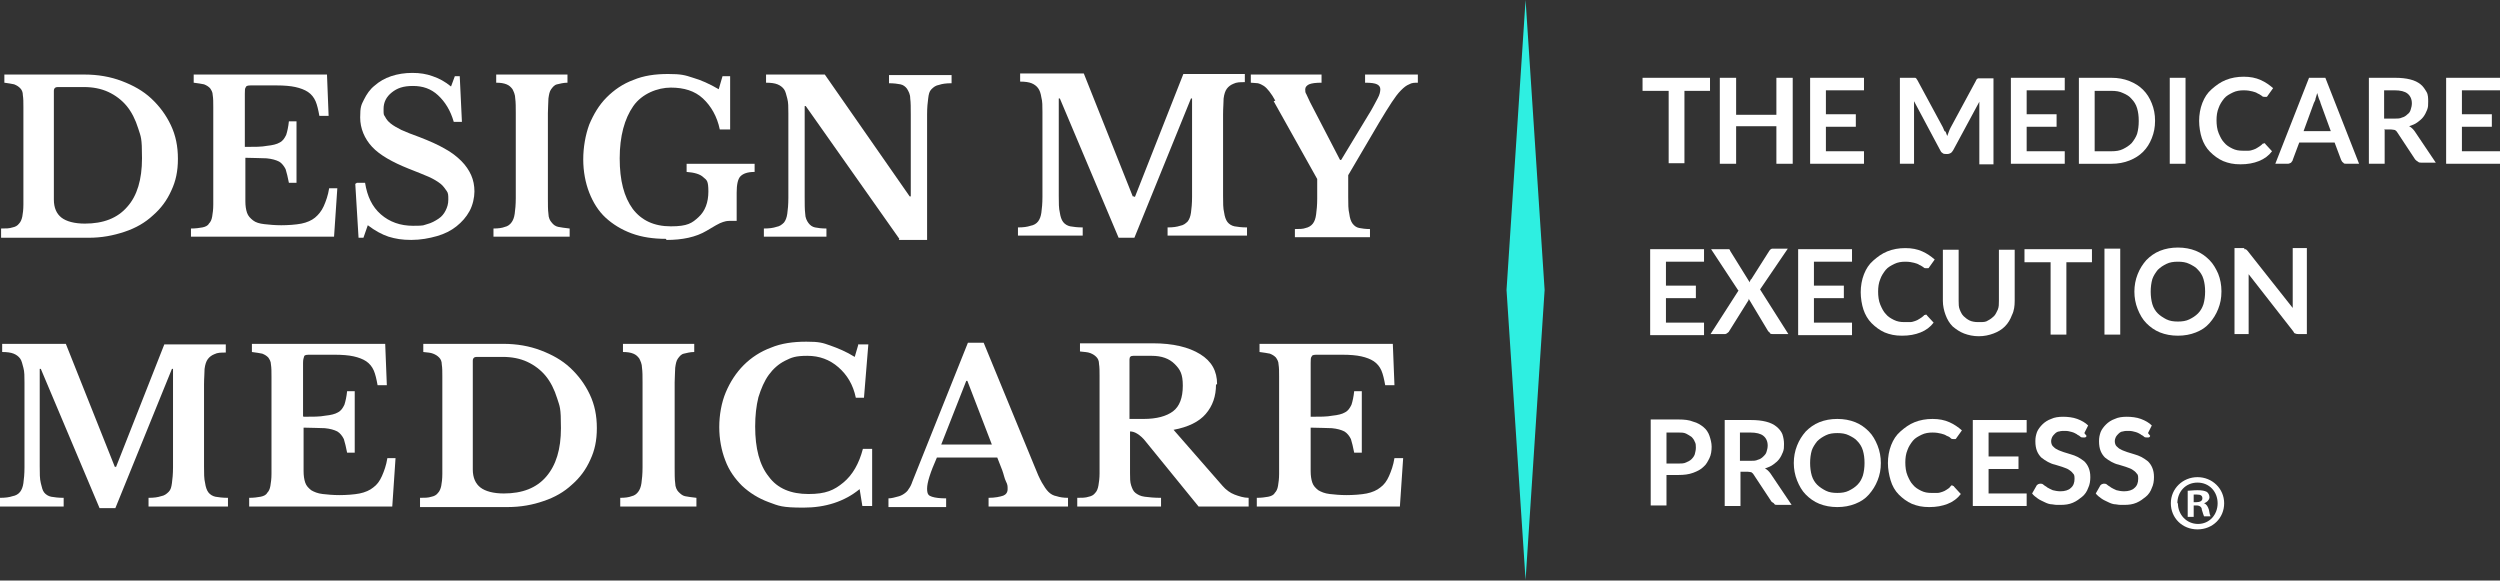 <?xml version="1.0" encoding="UTF-8"?>
<svg xmlns="http://www.w3.org/2000/svg" id="Layer_1" version="1.1" viewBox="0 0 459.5 106.7">
  <rect x="0" y="0" width="459.5" height="106.7" fill="#333333" stroke="none"/>
  <defs>
    <style>
      .st0 {
        fill: #2eefe1;
      }

      .st1 {
        fill: #fff;
      }
    </style>
  </defs>
  <g>
    <path class="st1" d="M.2,43.5v-1.5c.9,0,1.5,0,2.1-.2.5-.1.9-.3,1.2-.7.3-.3.5-.8.6-1.3s.2-1.3.2-2.2v-17.9c0-.9,0-1.6-.1-2.2,0-.6-.2-1-.5-1.3-.3-.3-.6-.5-1.1-.7-.5-.1-1-.2-1.8-.3v-1.5h14.7c2.5,0,4.8.4,6.9,1.2,2.1.8,3.9,1.8,5.4,3.2,1.5,1.4,2.7,3,3.6,4.9.9,1.9,1.3,3.9,1.3,6.2s-.4,4.1-1.2,5.8c-.8,1.8-1.9,3.3-3.4,4.6-1.4,1.3-3.1,2.3-5.2,3s-4.2,1.1-6.6,1.1H.2ZM10.6,16c-.4,0-.7.2-.7.7v20c0,1.5.5,2.6,1.4,3.3.9.7,2.4,1.1,4.3,1.1,3.4,0,6-1,7.8-3.1,1.8-2,2.7-5,2.7-8.9s-.2-3.9-.7-5.5c-.5-1.6-1.2-3-2.1-4.1-.9-1.1-2.1-2-3.4-2.6-1.3-.6-2.8-.9-4.5-.9h-4.8Z"></path>
    <path class="st1" d="M45.1,27c1.7,0,3,0,4-.2,1-.1,1.8-.3,2.3-.6.6-.3.9-.8,1.2-1.4.2-.6.4-1.5.5-2.5h1.4v11.3h-1.4c-.2-1-.4-1.9-.6-2.5-.3-.6-.7-1.1-1.2-1.4-.6-.3-1.3-.5-2.3-.6-1,0-2.3-.1-3.9-.1v8c0,.8.1,1.5.3,2.1.2.6.6,1,1.1,1.4s1.2.6,2.1.7c.9.1,1.9.2,3.1.2s2.7-.1,3.7-.3,1.9-.6,2.5-1.1,1.2-1.2,1.6-2.1c.4-.9.8-2,1-3.3h1.5l-.6,8.9h-26.3v-1.5c.9,0,1.5-.1,2.1-.2.5-.1,1-.3,1.2-.7.3-.3.5-.7.6-1.3.1-.6.2-1.3.2-2.2v-17.9c0-.9,0-1.6-.1-2.2,0-.6-.3-1-.5-1.3-.3-.3-.6-.5-1.1-.7-.5-.1-1.1-.2-1.9-.3v-1.5h24.5l.3,7.6h-1.7c-.2-1.1-.4-2-.7-2.7s-.8-1.3-1.4-1.7c-.6-.4-1.4-.7-2.3-.9-.9-.2-2.1-.3-3.5-.3h-4.4c-.7,0-1.1,0-1.2.3-.2.2-.2.6-.2,1.2v9.8Z"></path>
    <path class="st1" d="M65.6,33.6h1.5c.4,2.5,1.3,4.4,2.9,5.8,1.6,1.4,3.6,2.1,5.9,2.1s1.8-.1,2.6-.3c.8-.2,1.5-.6,2.1-1,.6-.4,1-.9,1.3-1.5.3-.6.5-1.2.5-2s0-1.2-.3-1.6-.6-.9-1.1-1.3c-.5-.4-1.3-.9-2.2-1.3-.9-.4-2.2-.9-3.7-1.5-3-1.2-5.3-2.5-6.7-4s-2.2-3.4-2.2-5.4.2-2.3.7-3.3,1.1-1.9,2-2.6c.8-.7,1.8-1.3,3-1.7s2.5-.6,3.9-.6,2.6.2,3.7.6c1.2.4,2.3,1,3.4,1.9l.7-1.9h.9l.4,8.4h-1.5c-.6-2.1-1.6-3.7-2.9-4.9s-2.8-1.7-4.6-1.7-2.9.4-3.9,1.2c-1,.8-1.5,1.8-1.5,3s0,1,.3,1.5c.2.4.5.8,1,1.2.5.4,1.2.8,2,1.2.9.4,1.9.8,3.3,1.3,1.8.7,3.4,1.4,4.6,2.1,1.3.7,2.3,1.5,3.1,2.3.8.8,1.4,1.7,1.8,2.6s.6,1.9.6,3-.3,2.5-.9,3.6c-.6,1.1-1.4,2-2.4,2.8-1,.8-2.2,1.4-3.6,1.8-1.4.4-3,.7-4.7.7s-2.9-.2-4.2-.6c-1.2-.4-2.5-1.1-3.8-2.1l-.8,2.3h-.9l-.6-9.9Z"></path>
    <path class="st1" d="M104.5,43.5h-13.8v-1.5c.9,0,1.6-.1,2.1-.3.5-.1.9-.4,1.2-.8.3-.4.5-.9.6-1.6s.2-1.7.2-2.9v-15.6c0-1.1,0-2-.1-2.7,0-.7-.3-1.3-.5-1.7-.3-.4-.6-.7-1.1-.9s-1.1-.3-1.9-.3v-1.5h13.1v1.5c-.8,0-1.4.2-1.9.3s-.8.5-1.1.9c-.3.4-.4,1-.5,1.7,0,.7-.1,1.6-.1,2.7v15.6c0,1.2,0,2.2.1,2.9,0,.7.3,1.3.6,1.6.3.4.7.7,1.2.8.5.1,1.2.2,2.1.3v1.5Z"></path>
    <path class="st1" d="M122.4,43.9c-2.3,0-4.4-.3-6.3-1-1.9-.7-3.5-1.7-4.8-2.9s-2.3-2.8-3-4.6-1.1-3.9-1.1-6.1.4-4.5,1.1-6.4c.8-1.9,1.8-3.6,3.2-5,1.4-1.4,3-2.5,4.9-3.2,1.9-.8,4-1.1,6.4-1.1s3.1.2,4.6.7c1.4.4,3,1.1,4.7,2.1l.7-2.4h1.4v9.8h-1.9c-.5-2.4-1.6-4.3-3.1-5.7s-3.5-2-5.9-2-5.3,1.1-6.9,3.4c-1.6,2.3-2.5,5.5-2.5,9.6s.8,7.1,2.4,9.3c1.6,2.1,3.9,3.2,7,3.2s3.9-.6,5.1-1.7c1.2-1.1,1.8-2.7,1.8-4.7s-.3-2.1-.9-2.6c-.6-.6-1.7-.9-3.1-1v-1.5h12.5v1.5c-1.3,0-2.1.3-2.6.8s-.7,1.6-.7,3v5.2c-.6,0-1,0-1.4,0-.4,0-.8.1-1.1.2s-.8.3-1.3.6c-.5.3-1,.6-1.7,1-2,1.2-4.5,1.7-7.4,1.7Z"></path>
    <path class="st1" d="M165.3,43.9l-17.2-24.4h-.2v16.7c0,1.3,0,2.3.1,3.1,0,.7.3,1.3.6,1.7.3.4.7.7,1.2.8s1.2.2,2.1.2v1.5h-11.5v-1.5c1,0,1.7-.1,2.3-.3.6-.1,1-.4,1.4-.8.3-.4.5-.9.6-1.6s.2-1.7.2-2.9v-15.6c0-1.1,0-2-.2-2.7s-.3-1.3-.6-1.7c-.3-.4-.7-.7-1.2-.9-.5-.2-1.2-.3-2.1-.3v-1.5h10.8l15.6,22.4h.2v-15c0-1.3,0-2.3-.1-3,0-.8-.3-1.3-.6-1.8-.3-.4-.7-.7-1.2-.8-.5-.1-1.2-.2-2.1-.2v-1.5h11.5v1.5c-1,0-1.7.1-2.3.3-.6.1-1,.4-1.4.8s-.5.9-.6,1.7c-.1.7-.2,1.7-.2,2.9v23.1h-5.2Z"></path>
    <path class="st1" d="M208.6,36.2l8.9-22.6h11.3v1.5c-.9,0-1.5,0-2.1.3-.5.2-.9.5-1.2.9-.3.4-.5,1-.6,1.8,0,.8-.1,1.7-.1,2.9v15c0,1.3,0,2.3.2,3.1.1.7.3,1.3.6,1.7.3.4.8.7,1.3.8.6.1,1.3.2,2.3.2v1.5h-14.6v-1.5c1,0,1.7-.1,2.3-.3.6-.1,1-.4,1.4-.8.3-.4.5-.9.6-1.6.1-.7.2-1.7.2-2.9v-18.1h-.2l-10.4,25.6h-2.9l-10.8-25.6h-.2v17.9c0,1.3,0,2.3.2,3.1.1.7.3,1.3.6,1.7.3.4.8.7,1.3.8.6.1,1.3.2,2.3.2v1.5h-11.9v-1.5c1,0,1.7-.1,2.3-.3.6-.1,1.1-.4,1.4-.8.3-.4.5-.9.6-1.6s.2-1.7.2-2.9v-15.6c0-1.1,0-2-.2-2.7-.1-.7-.3-1.3-.6-1.7-.3-.4-.7-.7-1.2-.9-.5-.2-1.2-.3-2.1-.3v-1.5h11.7l9,22.6h.2Z"></path>
    <path class="st1" d="M234.4,18.5c-.4-.7-.7-1.2-1.1-1.7-.3-.4-.7-.8-1-1-.3-.2-.7-.4-1.1-.5-.4,0-.8-.1-1.3-.1v-1.5h13v1.5c-1.1,0-1.8.1-2.3.3-.4.2-.7.5-.7.9s0,.6.2.9c.2.4.4.9.7,1.5l5.5,10.6h.2l4.9-8.1c.9-1.4,1.4-2.5,1.8-3.2s.5-1.3.5-1.7-.2-.7-.6-.9c-.4-.2-1.1-.3-2.2-.3v-1.5h9.7v1.5c-.6,0-1.1,0-1.6.3-.5.2-.9.5-1.5,1.1s-1.1,1.3-1.7,2.2c-.6.9-1.4,2.2-2.3,3.7l-5.7,9.7v4c0,1.3,0,2.3.2,3.1.1.8.3,1.4.6,1.8.3.4.7.7,1.2.8.5.1,1.2.2,2,.2v1.5h-13.8v-1.5c.8,0,1.5,0,2-.2.5-.1,1-.4,1.3-.8s.5-.9.6-1.7c.1-.7.2-1.7.2-2.9v-3.6l-8-14.3Z"></path>
    <path class="st1" d="M21.3,85.9l8.9-22.6h11.3v1.5c-.9,0-1.5,0-2.1.3-.5.2-.9.5-1.2.9-.3.4-.5,1-.6,1.8,0,.8-.1,1.7-.1,2.9v15c0,1.3,0,2.3.2,3.1.1.7.3,1.3.6,1.7s.8.7,1.3.8c.6.1,1.3.2,2.3.2v1.6h-14.6v-1.6c1,0,1.7-.1,2.3-.3.6-.1,1-.4,1.4-.8s.5-.9.6-1.6c.1-.7.2-1.7.2-2.9v-18.1h-.2l-10.4,25.6h-2.9l-10.8-25.6h-.2v17.9c0,1.3,0,2.3.2,3.1s.3,1.3.6,1.7c.3.4.8.7,1.3.8.6.1,1.3.2,2.3.2v1.6H0v-1.6c1,0,1.7-.1,2.3-.3.6-.1,1.1-.4,1.4-.8s.5-.9.6-1.6c.1-.7.2-1.7.2-2.9v-15.6c0-1.1,0-2-.2-2.7s-.3-1.3-.6-1.7c-.3-.4-.7-.7-1.2-.9s-1.2-.3-2.1-.3v-1.5h11.7l9,22.6h.2Z"></path>
    <path class="st1" d="M55.8,76.6c1.7,0,3,0,4-.2,1-.1,1.8-.3,2.3-.6.6-.3.9-.8,1.2-1.4.2-.6.4-1.5.5-2.5h1.4v11.3h-1.4c-.2-1-.4-1.9-.6-2.5-.3-.6-.7-1.1-1.2-1.4-.6-.3-1.3-.5-2.3-.6-1,0-2.3-.1-3.9-.1v8c0,.8.1,1.5.3,2.1.2.6.6,1,1.1,1.4.5.3,1.2.6,2.1.7.9.1,1.9.2,3.1.2s2.7-.1,3.7-.3c1-.2,1.9-.6,2.5-1.1.7-.5,1.2-1.2,1.6-2.1.4-.9.8-2,1-3.3h1.5l-.6,8.9h-26.3v-1.6c.9,0,1.5-.1,2.1-.2.5-.1,1-.3,1.2-.7.3-.3.5-.7.6-1.3.1-.6.2-1.3.2-2.2v-17.9c0-.9,0-1.6-.1-2.2,0-.6-.3-1-.5-1.3-.3-.3-.6-.5-1.1-.7-.5-.1-1.1-.2-1.9-.3v-1.5h24.5l.3,7.6h-1.7c-.2-1.1-.4-2-.7-2.7-.3-.7-.8-1.3-1.4-1.7-.6-.4-1.4-.7-2.3-.9-.9-.2-2.1-.3-3.5-.3h-4.4c-.7,0-1.1,0-1.2.3s-.2.6-.2,1.2v9.8Z"></path>
    <path class="st1" d="M77.2,93.1v-1.6c.9,0,1.5,0,2.1-.2.5-.1.9-.3,1.2-.7.3-.3.5-.8.6-1.3s.2-1.3.2-2.2v-17.9c0-.9,0-1.6-.1-2.2,0-.6-.2-1-.5-1.3-.3-.3-.6-.5-1.1-.7s-1-.2-1.8-.3v-1.5h14.7c2.5,0,4.8.4,6.9,1.2,2.1.8,3.9,1.8,5.4,3.2,1.5,1.4,2.7,3,3.6,4.9s1.3,3.9,1.3,6.2-.4,4.1-1.2,5.8c-.8,1.8-1.9,3.3-3.4,4.6-1.4,1.3-3.1,2.3-5.2,3-2,.7-4.2,1.1-6.6,1.1h-16.1ZM87.6,65.6c-.4,0-.7.2-.7.7v20c0,1.5.5,2.6,1.4,3.3.9.7,2.4,1.1,4.3,1.1,3.4,0,6-1,7.8-3.1s2.7-5,2.7-8.9-.2-3.9-.7-5.5c-.5-1.6-1.2-3-2.1-4.1-.9-1.1-2.1-2-3.4-2.6-1.3-.6-2.8-.9-4.5-.9h-4.8Z"></path>
    <path class="st1" d="M127.8,93.1h-13.8v-1.6c.9,0,1.6-.1,2.1-.3.5-.1.9-.4,1.2-.8.3-.4.5-.9.6-1.6.1-.7.2-1.7.2-2.9v-15.6c0-1.1,0-2-.1-2.7,0-.7-.3-1.3-.5-1.7-.3-.4-.6-.7-1.1-.9s-1.1-.3-1.9-.3v-1.5h13.1v1.5c-.8,0-1.4.2-1.9.3s-.8.5-1.1.9c-.3.4-.4,1-.5,1.7,0,.7-.1,1.6-.1,2.7v15.6c0,1.2,0,2.2.1,2.9,0,.7.3,1.3.6,1.6s.7.7,1.2.8c.5.1,1.2.2,2.1.3v1.6Z"></path>
    <path class="st1" d="M157.7,63.3h1.9l-.8,9.8h-1.5c-.5-2.4-1.6-4.2-3.2-5.6-1.6-1.4-3.5-2.1-5.7-2.1s-2.9.3-4.1.9c-1.2.6-2.2,1.5-3,2.6s-1.4,2.5-1.9,4.1c-.4,1.6-.6,3.4-.6,5.4,0,4,.8,7.1,2.5,9.2,1.6,2.2,4.1,3.2,7.3,3.2s4.7-.7,6.4-2.1c1.7-1.4,2.9-3.5,3.6-6.2h1.7v10.5h-1.8l-.5-3.1c-2.8,2.3-6.3,3.4-10.3,3.4s-4.5-.3-6.4-1c-1.9-.7-3.5-1.7-4.9-3-1.3-1.3-2.4-2.8-3.1-4.7-.7-1.8-1.1-3.9-1.1-6.1s.4-4.5,1.2-6.4,1.9-3.6,3.3-5c1.4-1.4,3.1-2.5,5-3.2,1.9-.8,4.1-1.1,6.5-1.1s3,.2,4.4.7,2.9,1.1,4.5,2.1l.7-2.4Z"></path>
    <path class="st1" d="M183.2,84.1h-11c-1.2,2.7-1.8,4.6-1.8,5.7s.3,1.3.9,1.5c.6.2,1.5.3,2.6.3v1.6h-10.6v-1.6c.6,0,1.2-.2,1.6-.3.5-.1.9-.3,1.2-.5s.7-.5.9-.9c.3-.4.5-.8.7-1.4l10.2-25.5h2.9l9.3,22.6c.5,1.3,1,2.4,1.4,3.1.4.7.8,1.3,1.2,1.7.4.4.9.7,1.5.8.6.2,1.3.3,2.1.3v1.6h-14.6v-1.6c1.2,0,2.1-.2,2.7-.4.5-.2.8-.6.8-1.2s0-.8-.3-1.4-.4-1.3-.7-2.1l-.9-2.3ZM173.1,81.7h9.2l-4.5-11.7h-.2l-4.6,11.7Z"></path>
    <path class="st1" d="M223.5,70.7c0,2.1-.6,3.9-1.9,5.4-1.2,1.4-3.2,2.4-5.9,2.9l9,10.3c.6.7,1.4,1.3,2.2,1.6s1.7.6,2.6.6v1.6h-9.2l-9.6-11.8c-.6-.8-1.2-1.3-1.7-1.6-.5-.3-.9-.4-1.3-.4v7.6c0,1,0,1.7.2,2.3s.4,1.1.8,1.4c.4.3.9.6,1.7.7s1.7.2,3,.2v1.6h-15.4v-1.6c.9,0,1.5,0,2.1-.2.5-.1.9-.3,1.2-.7.3-.3.5-.8.6-1.4.1-.6.2-1.3.2-2.2v-17.9c0-.9,0-1.6-.1-2.2,0-.6-.2-1-.5-1.3-.3-.3-.6-.5-1.1-.7s-1.1-.2-1.9-.3v-1.5h13.4c3.7,0,6.6.7,8.7,2s3.1,3.1,3.1,5.5ZM207.7,77h2.5c2.4,0,4.2-.5,5.4-1.4,1.2-.9,1.8-2.5,1.8-4.7s-.5-3-1.5-4-2.4-1.5-4.2-1.5h-3.4c-.5,0-.7.2-.7.7v10.9Z"></path>
    <path class="st1" d="M240.9,76.6c1.7,0,3,0,4-.2,1-.1,1.8-.3,2.3-.6.6-.3.9-.8,1.2-1.4.2-.6.4-1.5.5-2.5h1.4v11.3h-1.4c-.2-1-.4-1.9-.6-2.5-.3-.6-.7-1.1-1.2-1.4-.6-.3-1.3-.5-2.3-.6-1,0-2.3-.1-3.9-.1v8c0,.8.1,1.5.3,2.1.2.6.6,1,1.1,1.4.5.3,1.2.6,2.1.7.9.1,1.9.2,3.1.2s2.7-.1,3.7-.3c1-.2,1.9-.6,2.5-1.1.7-.5,1.2-1.2,1.6-2.1s.8-2,1-3.3h1.6l-.6,8.9h-26.3v-1.6c.9,0,1.5-.1,2.1-.2.5-.1,1-.3,1.2-.7.3-.3.5-.7.6-1.3.1-.6.2-1.3.2-2.2v-17.9c0-.9,0-1.6-.1-2.2,0-.6-.3-1-.5-1.3-.3-.3-.6-.5-1.1-.7-.5-.1-1.1-.2-1.9-.3v-1.5h24.5l.3,7.6h-1.7c-.2-1.1-.4-2-.7-2.7-.3-.7-.8-1.3-1.4-1.7s-1.4-.7-2.3-.9-2.1-.3-3.5-.3h-4.4c-.7,0-1.1,0-1.2.3-.2.2-.2.6-.2,1.2v9.8Z"></path>
  </g>
  <polygon class="st0" points="280.4 0 280.4 0 280.4 0 276.9 53.3 276.9 53.3 276.9 53.3 276.9 53.3 276.9 53.3 280.4 106.6 280.4 106.7 280.4 106.7 280.4 106.7 280.4 106.6 283.9 53.3 283.9 53.3 283.9 53.3 283.9 53.3 283.9 53.3 280.4 0 280.4 0 280.4 0"></polygon>
  <g>
    <g>
      <path class="st1" d="M314.3,14.3v2.4h-4.7v13.3h-2.9v-13.3h-4.8v-2.4h12.4Z"></path>
      <path class="st1" d="M329.5,30.1h-3v-6.9h-7.4v6.9h-3v-15.8h3v6.8h7.4v-6.8h3v15.8Z"></path>
      <path class="st1" d="M342.6,14.3v2.3h-7v4.4h5.5v2.3h-5.5v4.5h7v2.3h-9.9v-15.8h9.9Z"></path>
      <path class="st1" d="M357.6,24.2c.1.3.2.5.3.8.1-.3.2-.5.3-.8.1-.3.2-.5.3-.7l4.7-8.7c0-.1.1-.2.2-.3,0,0,.1-.1.2-.1,0,0,.2,0,.3,0s.2,0,.3,0h2.2v15.8h-2.6v-10.2c0-.2,0-.4,0-.6s0-.5,0-.7l-4.8,8.9c-.1.2-.3.4-.4.5-.2.1-.4.2-.6.2h-.4c-.2,0-.4,0-.6-.2-.2-.1-.3-.3-.4-.5l-4.8-9c0,.2,0,.5,0,.7,0,.2,0,.4,0,.6v10.2h-2.6v-15.8h2.2c.1,0,.2,0,.3,0s.2,0,.3,0c0,0,.1,0,.2.1,0,0,.1.2.2.3l4.7,8.7c.1.2.2.5.3.7Z"></path>
      <path class="st1" d="M379.5,14.3v2.3h-7v4.4h5.5v2.3h-5.5v4.5h7v2.3h-9.9v-15.8h9.9Z"></path>
      <path class="st1" d="M396.1,22.2c0,1.2-.2,2.2-.6,3.2s-.9,1.8-1.6,2.5c-.7.7-1.5,1.2-2.5,1.6-1,.4-2.1.6-3.3.6h-6v-15.8h6c1.2,0,2.3.2,3.3.6,1,.4,1.8.9,2.5,1.6s1.2,1.5,1.6,2.5.6,2,.6,3.2ZM393.1,22.2c0-.9-.1-1.6-.3-2.3-.2-.7-.6-1.3-1-1.7-.4-.5-.9-.8-1.6-1.1-.6-.3-1.3-.4-2.1-.4h-3.1v11.1h3.1c.8,0,1.5-.1,2.1-.4.6-.3,1.1-.6,1.6-1.1.4-.5.8-1.1,1-1.7.2-.7.3-1.5.3-2.3Z"></path>
      <path class="st1" d="M401.7,30.1h-2.9v-15.8h2.9v15.8Z"></path>
      <path class="st1" d="M416,26.3c.2,0,.3,0,.4.2l1.2,1.3c-.6.8-1.4,1.4-2.4,1.8s-2.1.6-3.4.6-2.2-.2-3.2-.6c-.9-.4-1.7-1-2.4-1.7-.7-.7-1.2-1.6-1.5-2.5s-.5-2.1-.5-3.2.2-2.3.6-3.3c.4-1,.9-1.8,1.7-2.5s1.6-1.3,2.6-1.7c1-.4,2.1-.6,3.3-.6s2.2.2,3.1.6c.9.4,1.6.9,2.3,1.5l-1,1.4c0,0-.1.2-.2.2,0,0-.2,0-.4,0s-.3,0-.5-.2c-.2-.1-.4-.3-.7-.4-.3-.2-.6-.3-1-.4-.4-.1-.9-.2-1.6-.2s-1.4.1-2,.4c-.6.3-1.2.6-1.6,1.1-.4.5-.8,1.1-1,1.7-.3.7-.4,1.5-.4,2.3s.1,1.7.4,2.4c.3.7.6,1.3,1,1.7.4.5.9.8,1.5,1.1s1.2.4,1.9.4.8,0,1.1,0c.3,0,.6-.1.9-.2s.5-.2.8-.4.5-.3.7-.5c0,0,.1-.1.2-.2,0,0,.2,0,.3,0Z"></path>
      <path class="st1" d="M433.6,30.1h-2.3c-.3,0-.5,0-.6-.2-.2-.1-.3-.3-.4-.5l-1.2-3.2h-6.5l-1.2,3.2c0,.2-.2.3-.3.5-.2.1-.4.2-.6.2h-2.3l6.2-15.8h3l6.2,15.8ZM423.4,24.1h5l-1.9-5.2c0-.2-.2-.5-.3-.8-.1-.3-.2-.7-.3-1-.1.4-.2.7-.3,1,0,.3-.2.6-.3.8l-1.9,5.2Z"></path>
      <path class="st1" d="M438.3,23.9v6.2h-2.9v-15.8h4.8c1.1,0,2,.1,2.8.3.8.2,1.4.5,1.9.9.5.4.8.9,1.1,1.4s.3,1.2.3,1.8,0,1-.2,1.5c-.2.5-.4.9-.7,1.3-.3.4-.7.7-1.1,1-.4.3-.9.5-1.5.7.4.2.7.5,1,.9l3.9,5.8h-2.6c-.3,0-.5,0-.7-.2-.2-.1-.3-.2-.5-.4l-3.3-5c-.1-.2-.3-.3-.4-.4-.1,0-.4-.1-.7-.1h-1.3ZM438.3,21.8h1.8c.6,0,1,0,1.4-.2.4-.1.7-.3,1-.6.3-.2.5-.5.6-.9.1-.3.2-.7.2-1.1,0-.8-.3-1.4-.8-1.8-.5-.4-1.3-.6-2.4-.6h-1.9v5.2Z"></path>
      <path class="st1" d="M459.5,14.3v2.3h-7v4.4h5.5v2.3h-5.5v4.5h7v2.3h-9.9v-15.8h9.9Z"></path>
      <path class="st1" d="M313.2,45.8v2.3h-7v4.4h5.5v2.3h-5.5v4.5h7v2.3h-9.9v-15.8h9.9Z"></path>
      <path class="st1" d="M319.5,53.4l-5-7.6h2.9c.2,0,.3,0,.4,0,0,0,.2.1.2.3l3.6,5.8c0,0,0-.2.1-.3,0,0,0-.2.2-.3l3.3-5.2c.2-.3.4-.4.6-.4h2.8l-5.1,7.5,5.2,8.2h-2.9c-.2,0-.4,0-.5-.2s-.2-.2-.3-.3l-3.6-6c0,0,0,.2,0,.2,0,0,0,.1-.1.2l-3.5,5.6c0,.1-.2.2-.3.3-.1.1-.3.2-.4.2h-2.7l5.2-8.1Z"></path>
      <path class="st1" d="M340.4,45.8v2.3h-7v4.4h5.5v2.3h-5.5v4.5h7v2.3h-9.9v-15.8h9.9Z"></path>
      <path class="st1" d="M353.8,57.8c.2,0,.3,0,.4.2l1.2,1.3c-.6.8-1.4,1.4-2.4,1.8s-2.1.6-3.4.6-2.2-.2-3.2-.6c-.9-.4-1.7-1-2.4-1.7-.7-.7-1.2-1.6-1.5-2.5s-.5-2.1-.5-3.2.2-2.3.6-3.3c.4-1,.9-1.8,1.7-2.5s1.6-1.3,2.6-1.7c1-.4,2.1-.6,3.3-.6s2.2.2,3.1.6c.9.4,1.6.9,2.3,1.5l-1,1.4c0,0-.1.2-.2.2,0,0-.2,0-.4,0s-.3,0-.5-.2c-.2-.1-.4-.3-.7-.4-.3-.2-.6-.3-1-.4-.4-.1-.9-.2-1.6-.2s-1.4.1-2,.4c-.6.3-1.2.6-1.6,1.1-.4.5-.8,1.1-1,1.7-.3.7-.4,1.5-.4,2.3s.1,1.7.4,2.4c.3.7.6,1.3,1,1.7.4.5.9.8,1.5,1.1s1.2.4,1.9.4.8,0,1.1,0c.3,0,.6-.1.9-.2s.5-.2.8-.4.5-.3.7-.5c0,0,.1-.1.2-.2,0,0,.2,0,.3,0Z"></path>
      <path class="st1" d="M363.9,59.2c.6,0,1.1,0,1.5-.3.4-.2.8-.5,1.1-.8.3-.3.5-.8.7-1.2.2-.5.2-1,.2-1.6v-9.4h2.9v9.4c0,.9-.1,1.8-.5,2.6-.3.8-.7,1.5-1.3,2.1-.6.6-1.3,1-2.1,1.3-.8.3-1.7.5-2.7.5s-1.9-.2-2.7-.5c-.8-.3-1.5-.8-2.1-1.3-.6-.6-1-1.3-1.3-2.1-.3-.8-.5-1.7-.5-2.6v-9.4h2.9v9.4c0,.6,0,1.1.2,1.6s.4.9.7,1.2.7.6,1.1.8c.4.2,1,.3,1.5.3Z"></path>
      <path class="st1" d="M384.5,45.8v2.4h-4.7v13.3h-2.9v-13.3h-4.8v-2.4h12.4Z"></path>
      <path class="st1" d="M389.7,61.5h-2.9v-15.8h2.9v15.8Z"></path>
      <path class="st1" d="M408.3,53.6c0,1.2-.2,2.2-.6,3.2s-.9,1.8-1.6,2.6-1.5,1.3-2.5,1.7-2.1.6-3.3.6-2.3-.2-3.3-.6-1.8-1-2.5-1.7c-.7-.7-1.2-1.6-1.6-2.6s-.6-2.1-.6-3.2.2-2.2.6-3.2c.4-1,.9-1.8,1.6-2.6.7-.7,1.5-1.3,2.5-1.7s2.1-.6,3.3-.6,2.3.2,3.3.6,1.8,1,2.5,1.7,1.2,1.6,1.6,2.5c.4,1,.6,2.1.6,3.2ZM405.3,53.6c0-.9-.1-1.6-.3-2.3-.2-.7-.6-1.3-1-1.7-.4-.5-1-.8-1.6-1.1-.6-.3-1.3-.4-2.1-.4s-1.5.1-2.1.4-1.1.6-1.6,1.1c-.4.5-.8,1.1-1,1.7-.2.7-.3,1.5-.3,2.3s.1,1.6.3,2.3c.2.7.6,1.3,1,1.7s1,.8,1.6,1.1,1.3.4,2.1.4,1.5-.1,2.1-.4c.6-.3,1.1-.6,1.6-1.1s.8-1.1,1-1.7c.2-.7.3-1.5.3-2.3Z"></path>
      <path class="st1" d="M412.5,45.8c0,0,.2,0,.2,0,0,0,.1,0,.2.1,0,0,.1.1.2.2l8.3,10.5c0-.3,0-.5,0-.7,0-.2,0-.5,0-.7v-9.6h2.6v15.8h-1.5c-.2,0-.4,0-.6-.1-.2,0-.3-.2-.4-.4l-8.2-10.5c0,.2,0,.5,0,.7,0,.2,0,.4,0,.6v9.7h-2.6v-15.8h1.5c.1,0,.2,0,.3,0Z"></path>
      <path class="st1" d="M306.3,87.4v5.5h-2.9v-15.8h5.1c1.1,0,2,.1,2.7.4.8.2,1.4.6,1.9,1,.5.4.9,1,1.1,1.6.2.6.4,1.3.4,2s-.1,1.5-.4,2.1c-.3.6-.6,1.2-1.1,1.6-.5.5-1.1.8-1.9,1.1-.8.3-1.7.4-2.7.4h-2.2ZM306.3,85.2h2.2c.5,0,1,0,1.4-.2s.7-.3,1-.6c.3-.3.5-.6.6-.9.1-.4.2-.8.2-1.2s0-.8-.2-1.1c-.1-.3-.3-.6-.6-.9-.3-.2-.6-.4-1-.6s-.9-.2-1.4-.2h-2.2v5.7Z"></path>
      <path class="st1" d="M319.9,86.8v6.2h-2.9v-15.8h4.8c1.1,0,2,.1,2.8.3.8.2,1.4.5,1.9.9.5.4.9.9,1.1,1.4.2.6.3,1.2.3,1.8s0,1-.2,1.5-.4.9-.7,1.3-.7.7-1.1,1-.9.5-1.5.7c.4.2.7.5,1,.9l3.9,5.8h-2.6c-.3,0-.5,0-.6-.2s-.3-.2-.5-.4l-3.3-5c-.1-.2-.3-.3-.4-.4-.1,0-.4-.1-.7-.1h-1.3ZM319.9,84.7h1.8c.6,0,1,0,1.4-.2.4-.1.7-.3,1-.6s.5-.5.6-.9c.1-.3.2-.7.2-1.1,0-.8-.3-1.4-.8-1.8-.5-.4-1.3-.6-2.4-.6h-1.9v5.2Z"></path>
      <path class="st1" d="M345.7,85.1c0,1.2-.2,2.2-.6,3.2-.4,1-.9,1.8-1.6,2.6s-1.5,1.3-2.5,1.7c-1,.4-2.1.6-3.3.6s-2.3-.2-3.3-.6c-1-.4-1.8-1-2.5-1.7-.7-.7-1.2-1.6-1.6-2.6-.4-1-.6-2.1-.6-3.2s.2-2.2.6-3.2c.4-1,.9-1.8,1.6-2.6.7-.7,1.5-1.3,2.5-1.7,1-.4,2.1-.6,3.3-.6s2.3.2,3.3.6,1.8,1,2.5,1.7c.7.7,1.2,1.6,1.6,2.6.4,1,.6,2.1.6,3.2ZM342.7,85.1c0-.9-.1-1.6-.3-2.3s-.6-1.3-1-1.7c-.4-.5-1-.8-1.6-1.1-.6-.3-1.3-.4-2.1-.4s-1.5.1-2.1.4c-.6.3-1.1.6-1.6,1.1-.4.5-.8,1.1-1,1.7-.2.7-.3,1.5-.3,2.3s.1,1.6.3,2.3c.2.7.6,1.3,1,1.7s1,.8,1.6,1.1c.6.3,1.3.4,2.1.4s1.5-.1,2.1-.4c.6-.3,1.1-.6,1.6-1.1s.8-1.1,1-1.7c.2-.7.3-1.5.3-2.3Z"></path>
      <path class="st1" d="M358.8,89.3c.2,0,.3,0,.4.2l1.2,1.3c-.6.8-1.4,1.4-2.4,1.8s-2.1.6-3.4.6-2.2-.2-3.2-.6c-.9-.4-1.7-1-2.4-1.7-.7-.7-1.2-1.6-1.5-2.6s-.5-2.1-.5-3.2.2-2.3.6-3.3c.4-1,.9-1.8,1.7-2.5s1.6-1.3,2.6-1.7c1-.4,2.1-.6,3.3-.6s2.2.2,3.1.6c.9.4,1.6.9,2.3,1.5l-1,1.4c0,0-.1.2-.2.2,0,0-.2,0-.4,0s-.3,0-.5-.2-.4-.3-.7-.4c-.3-.2-.6-.3-1-.4-.4-.1-.9-.2-1.6-.2s-1.4.1-2,.4c-.6.3-1.2.6-1.6,1.1s-.8,1.1-1,1.7c-.3.7-.4,1.5-.4,2.3s.1,1.7.4,2.4c.3.7.6,1.3,1,1.7.4.5.9.8,1.5,1.1s1.2.4,1.9.4.8,0,1.1,0c.3,0,.6-.1.9-.2s.5-.2.8-.4.5-.3.7-.6c0,0,.1-.1.2-.2,0,0,.2,0,.3,0Z"></path>
      <path class="st1" d="M372.5,77.2v2.3h-7v4.4h5.5v2.3h-5.5v4.5h7v2.3h-9.9v-15.8h9.9Z"></path>
      <path class="st1" d="M383.5,80.1c0,.2-.2.3-.3.3-.1,0-.2,0-.4,0s-.3,0-.5-.2-.4-.2-.6-.4c-.2-.1-.5-.3-.9-.4s-.7-.2-1.2-.2-.8,0-1.1.1c-.3,0-.6.2-.8.4-.2.2-.4.4-.5.6-.1.2-.2.5-.2.8s.1.7.3.9c.2.2.5.5.8.6.3.2.7.3,1.2.5.4.1.9.3,1.3.4s.9.3,1.3.5c.4.2.8.5,1.2.8.3.3.6.7.8,1.2.2.5.3,1,.3,1.7s-.1,1.4-.4,2c-.2.6-.6,1.2-1.1,1.6s-1,.8-1.7,1.1-1.4.4-2.3.4-1,0-1.5-.1c-.5,0-1-.2-1.4-.4-.4-.2-.9-.4-1.3-.7-.4-.3-.7-.5-1-.9l.8-1.4c0-.1.2-.2.3-.3.1,0,.2-.1.4-.1s.4,0,.6.2.5.3.7.5c.3.2.6.3,1,.5.4.1.9.2,1.4.2.8,0,1.5-.2,1.9-.6.5-.4.7-1,.7-1.7s-.1-.8-.3-1c-.2-.3-.5-.5-.8-.7-.3-.2-.7-.3-1.2-.5-.4-.1-.9-.3-1.3-.4-.5-.1-.9-.3-1.3-.5-.4-.2-.8-.5-1.2-.8-.3-.3-.6-.7-.8-1.2-.2-.5-.3-1.1-.3-1.8s.1-1.1.3-1.7c.2-.5.6-1,1-1.4s1-.8,1.6-1c.6-.3,1.4-.4,2.2-.4s1.8.1,2.6.4,1.5.7,2,1.2l-.7,1.4Z"></path>
      <path class="st1" d="M395.2,80.1c0,.2-.2.3-.3.3-.1,0-.2,0-.4,0s-.3,0-.5-.2-.4-.2-.6-.4c-.2-.1-.5-.3-.9-.4s-.7-.2-1.2-.2-.8,0-1.1.1c-.3,0-.6.2-.8.4-.2.2-.4.4-.5.6-.1.2-.2.5-.2.8s.1.7.3.9c.2.2.5.5.8.6.3.2.7.3,1.2.5.4.1.9.3,1.3.4s.9.3,1.3.5c.4.2.8.5,1.2.8.3.3.6.7.8,1.2.2.5.3,1,.3,1.7s-.1,1.4-.4,2c-.2.6-.6,1.2-1.1,1.6s-1,.8-1.7,1.1-1.4.4-2.3.4-1,0-1.5-.1c-.5,0-1-.2-1.4-.4-.4-.2-.9-.4-1.3-.7-.4-.3-.7-.5-1-.9l.8-1.4c0-.1.2-.2.3-.3.1,0,.2-.1.4-.1s.4,0,.6.2.5.3.7.5c.3.2.6.3,1,.5.4.1.9.2,1.4.2.8,0,1.5-.2,1.9-.6.5-.4.7-1,.7-1.7s-.1-.8-.3-1c-.2-.3-.5-.5-.8-.7-.3-.2-.7-.3-1.2-.5-.4-.1-.9-.3-1.3-.4-.5-.1-.9-.3-1.3-.5-.4-.2-.8-.5-1.2-.8-.3-.3-.6-.7-.8-1.2-.2-.5-.3-1.1-.3-1.8s.1-1.1.3-1.7c.2-.5.6-1,1-1.4s1-.8,1.6-1c.6-.3,1.4-.4,2.2-.4s1.8.1,2.6.4,1.5.7,2,1.2l-.7,1.4Z"></path>
    </g>
    <path class="st1" d="M408.8,92.5c0,2.7-2.1,4.8-4.9,4.8s-4.9-2.1-4.9-4.8,2.2-4.8,4.9-4.8,4.9,2.1,4.9,4.8ZM400.3,92.5c0,2.1,1.6,3.8,3.7,3.8s3.6-1.7,3.6-3.8-1.5-3.8-3.7-3.8-3.7,1.7-3.7,3.8ZM403.2,95h-1.1v-4.8c.4,0,1-.1,1.8-.1s1.3.1,1.7.3c.3.2.5.6.5,1s-.4.9-1,1.1h0c.5.2.7.6.9,1.2.1.7.2,1,.3,1.2h-1.2c-.1-.2-.2-.6-.4-1.2,0-.5-.4-.8-1-.8h-.5v1.9ZM403.2,92.3h.5c.6,0,1.1-.2,1.1-.7s-.3-.7-1-.7-.5,0-.6,0v1.4Z"></path>
  </g>
</svg>
